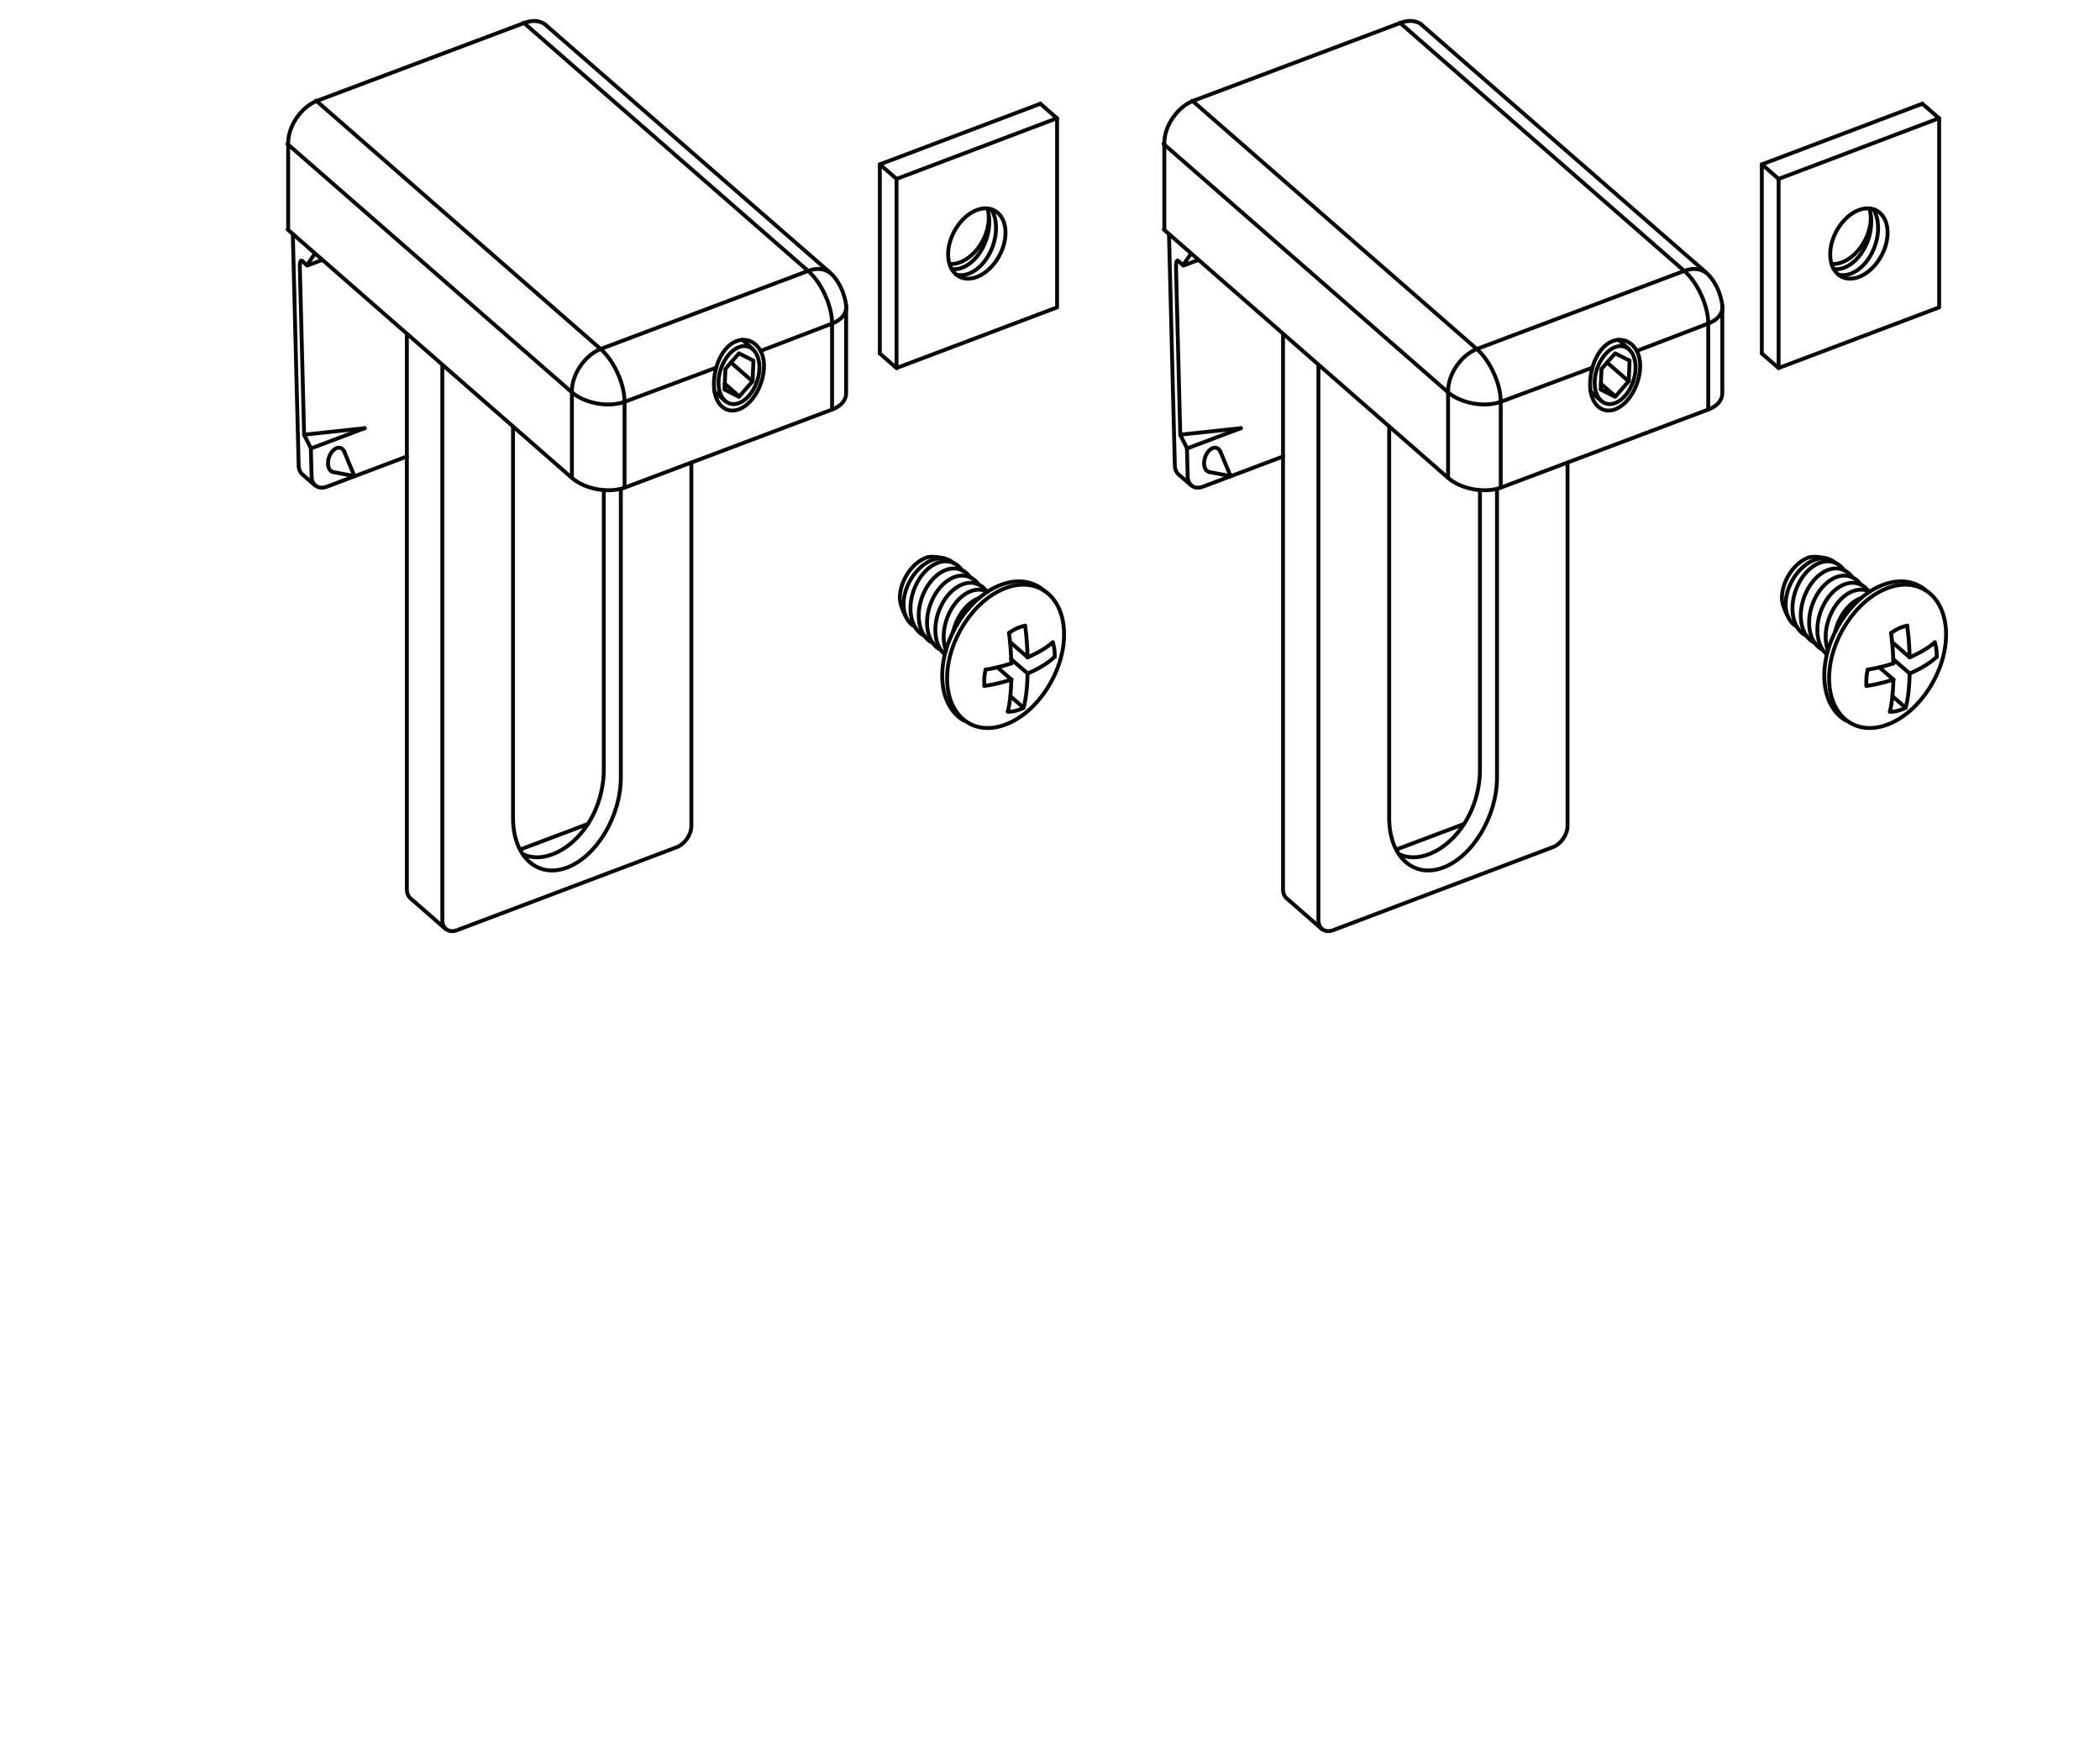<?xml version="1.0" encoding="utf-8"?>
<!-- Generator: Adobe Illustrator 27.7.0, SVG Export Plug-In . SVG Version: 6.00 Build 0)  -->
<svg version="1.1" id="Ebene_1" xmlns="http://www.w3.org/2000/svg" xmlns:xlink="http://www.w3.org/1999/xlink" x="0px" y="0px"
	 width="270px" height="223.74px" viewBox="0 0 270 223.74" style="enable-background:new 0 0 270 223.74;"
	 xml:space="preserve">
<style type="text/css">
	.st0{fill:none;stroke:#070707;stroke-width:0.5;stroke-linecap:round;stroke-linejoin:round;}
</style>
<g>
	<g>
		<g>
			<path class="st0" d="M73.53,61.43V50.31c0-2.22,1.7-4.68,3.78-5.46l26.62-10.02c1.04-0.39,1.98-0.29,2.67,0.18"/>
			<path class="st0" d="M37.05,29.5V18.39c0-2.22,1.7-4.67,3.78-5.45l26.61-10c1.04-0.39,1.94-0.29,2.63,0.19"/>
			<path class="st0" d="M80.3,62.69V51.61c0-2.22-1.37-5.23-3.04-6.69L40.64,12.94"/>
			<path class="st0" d="M106.98,52.65V41.57c0-2.22-1.37-5.23-3.04-6.69L67.33,2.92"/>
			<path class="st0" d="M97.79,45.13l9.17-3.51c1.3-0.49,1.95-1.38,1.82-2.35"/>
			<path class="st0" d="M36.95,18.51L73.5,50.43c1.67,1.46,4.74,2.01,6.82,1.24l11.78-4.39"/>
			<path class="st0" d="M36.99,29.52l36.54,31.94c1.67,1.46,4.74,2.02,6.82,1.24l26.66-10.04c1.21-0.46,1.81-1.27,1.78-2.16V39.27
				c0,0-0.26-2.63-2.13-4.26L70.1,3.16"/>
			<path class="st0" d="M98.23,47.02c0-2.42-1.77-3.82-3.54-3.15c-1.77,0.67-2.9,3.16-2.9,5.58s1.45,3.86,3.22,3.19
				C96.78,51.97,98.23,49.45,98.23,47.02z"/>
			<path class="st0" d="M97.64,47.25c0-1.98-1.18-3.15-2.63-2.61c-1.45,0.55-2.63,2.61-2.63,4.59s1.18,3.15,2.63,2.61
				C96.46,51.29,97.64,49.22,97.64,47.25z"/>
			<polygon class="st0" points="93.27,47.44 95.01,45.44 96.87,46.38 96.76,49.03 95.01,51.03 93.15,50.1 			"/>
			<line class="st0" x1="96.7" y1="49" x2="93.98" y2="46.62"/>
			<line class="st0" x1="95.02" y1="50.96" x2="93.18" y2="49.35"/>
			<line class="st0" x1="96.78" y1="44.88" x2="95.43" y2="43.7"/>
			<line class="st0" x1="93.22" y1="51.55" x2="91.87" y2="50.37"/>
		</g>
		<path class="st0" d="M40.48,32.62l-1.03,1.5l-0.56-0.53c0,0-0.37-0.46-0.34,0.8l0.55,21.54"/>
		<line class="st0" x1="39.51" y1="34.15" x2="41.38" y2="33.45"/>
		<path class="st0" d="M37.65,30.16l0.75,29.72c0.01,0.49,0.19,0.87,0.46,1.12l1.63,1.41"/>
		<path class="st0" d="M52.31,58.71L42,62.6c-1.04,0.39-1.91-0.2-1.94-1.31l-0.09-3.65l-0.86-1.71"/>
		<line class="st0" x1="46.89" y1="55.07" x2="39.96" y2="57.68"/>
		<line class="st0" x1="46.89" y1="55.07" x2="39.12" y2="55.9"/>
		<path class="st0" d="M44.27,58.09c-0.18-0.42-0.56-0.62-0.99-0.46c-0.61,0.23-1.11,1.1-1.11,1.94c0,0.6,0.26,1.03,0.63,1.13"/>
		<line class="st0" x1="42.8" y1="60.7" x2="45.57" y2="61.23"/>
		<line class="st0" x1="45.57" y1="61.23" x2="44.26" y2="58.09"/>
		<g>
			<path class="st0" d="M96.75,41.55"/>
		</g>
	</g>
	<path class="st0" d="M79.82,62.92v37.1c0,4.93-3.12,10.14-6.93,11.56c-3.81,1.43-6.93-1.44-6.93-6.38V54.88"/>
	<path class="st0" d="M56.87,46.93v71.4c0,1.11,0.85,1.69,1.89,1.3L87,108.96c1.04-0.39,1.89-1.62,1.89-2.73v-46.74"/>
	<path class="st0" d="M52.31,116.78"/>
	<path class="st0" d="M52.31,42.98V114.38c0,0.52,0.19,0.92,0.49,1.17l4.51,3.94"/>
	<path class="st0" d="M77.63,63.04v35.93c0,4.94-2.84,9.49-6.65,10.92c-1.39,0.52-2.69,0.47-3.77-0.04"/>
	<line class="st0" x1="67.02" y1="109.2" x2="75.59" y2="105.97"/>
</g>
<g>
	<g>
		<path class="st0" d="M122.57,72.39c-0.68-0.6-1.64-0.77-2.71-0.37c-2.02,0.76-3.69,3.32-3.69,5.7c0,1.37,0.56,2.39,1.42,2.85"/>
		<g>
			<path class="st0" d="M132.12,84.54c1.52-0.66,2.54-1.33,3.24-1.93"/>
			<path class="st0" d="M126.72,86.12c0.99-0.16,2.11-0.41,3.31-0.8"/>
			<path class="st0" d="M132.12,86.62c1.71-0.74,2.8-1.5,3.49-2.16"/>
			<path class="st0" d="M126.56,88.22c1.03-0.15,2.2-0.41,3.47-0.82"/>
			<path class="st0" d="M130.03,87.4c-0.05,1.9-0.22,3.21-0.45,4.12"/>
			<path class="st0" d="M129.73,81.41c0.15,1.11,0.26,2.41,0.3,3.91"/>
			<path class="st0" d="M132.12,86.62c-0.05,2.1-0.26,3.49-0.52,4.41"/>
			<path class="st0" d="M131.8,80.47c0.16,1.14,0.28,2.49,0.32,4.07"/>
			<path class="st0" d="M135.61,84.46c0-0.07,0-0.13,0-0.19c0-0.62-0.09-1.17-0.26-1.66"/>
			<path class="st0" d="M129.58,91.53c0.47,0.02,0.97-0.07,1.49-0.27c0.18-0.07,0.35-0.14,0.53-0.23"/>
			<path class="st0" d="M126.72,86.12c-0.12,0.52-0.18,1.04-0.18,1.55c0,0.19,0.01,0.37,0.03,0.55"/>
			<path class="st0" d="M131.8,80.47c-0.24,0.04-0.48,0.11-0.73,0.2c-0.46,0.17-0.92,0.43-1.34,0.74"/>
			<line class="st0" x1="132.13" y1="84.54" x2="129.87" y2="82.57"/>
			<line class="st0" x1="132.13" y1="86.62" x2="130.01" y2="84.78"/>
			<line class="st0" x1="130.04" y1="87.4" x2="128.24" y2="85.83"/>
			<line class="st0" x1="131.59" y1="91.01" x2="129.91" y2="89.54"/>
			<path class="st0" d="M121.77,87.24c0,4.84,3.39,7.51,7.52,5.94c4.14-1.56,7.52-6.78,7.52-11.59c0-4.83-3.38-7.51-7.52-5.96
				C125.16,77.18,121.77,82.41,121.77,87.24z"/>
		</g>
		<g>
			<path class="st0" d="M123.72,73.38c-0.8-1.2-2.22-1.57-3.66-0.76c-1.98,1.1-3.31,4.02-2.94,6.48c0.2,1.35,0.88,2.3,1.78,2.69"/>
			<path class="st0" d="M124.75,74.25c-0.81-1.16-2.21-1.51-3.63-0.72c-1.98,1.1-3.31,4.02-2.94,6.48c0.2,1.34,0.87,2.28,1.75,2.68"
				/>
			<path class="st0" d="M125.82,75.17c-0.81-1.16-2.21-1.51-3.63-0.72c-1.98,1.1-3.31,4.02-2.94,6.48c0.19,1.26,0.79,2.16,1.59,2.59
				"/>
			<path class="st0" d="M126.92,76.14c-0.8-1.2-2.22-1.57-3.66-0.76c-1.98,1.1-3.31,4.02-2.94,6.48c0.15,1.02,0.57,1.8,1.15,2.29"/>
			<path class="st0" d="M126.95,76.09c-0.76-0.38-1.68-0.35-2.62,0.17c-1.98,1.1-3.31,4.02-2.94,6.48c0.05,0.33,0.13,0.63,0.23,0.91
				"/>
			<path class="st0" d="M125.89,76.91c-0.18,0.06-0.35,0.15-0.53,0.24c-1.37,0.76-2.42,2.38-2.82,4.12"/>
		</g>
		<path class="st0" d="M121.51,71.83c0,0-1.62-0.42-2.44-0.11c-1.85,0.69-3.38,3.04-3.38,5.22c0,0.89,0.73,2.27,0.73,2.27"/>
		<path class="st0" d="M134.21,75.94c-1.38-1.2-3.34-1.54-5.51-0.73c-4.15,1.56-7.56,6.82-7.56,11.68
			c0,2.74,1.08,4.78,2.76,5.77"/>
	</g>
	<g>
		<g>
			<path class="st0" d="M121.9,32.71c0,2.37,1.66,3.68,3.69,2.91S129.28,32.3,129.28,29.93s-1.66-3.68-3.69-2.92
				C123.57,27.77,121.9,30.34,121.9,32.71z"/>
			<polygon class="st0" points="135.91,39.53 115.27,47.33 115.27,23.01 135.91,15.2 			"/>
			<line class="st0" x1="113.12" y1="21.13" x2="115.27" y2="23.01"/>
			<polyline class="st0" points="113.12,45.46 113.12,21.14 133.76,13.34 			"/>
			<line class="st0" x1="133.76" y1="13.34" x2="135.91" y2="15.22"/>
			<line class="st0" x1="113.12" y1="45.46" x2="115.27" y2="47.34"/>
			<path class="st0" d="M122.2,33.95c0.39,0.02,0.81-0.05,1.24-0.22c2.03-0.77,3.69-3.32,3.69-5.69c0-0.45-0.06-0.87-0.17-1.24"/>
		</g>
		<path class="st0" d="M122.36,34.61c0.57,0.07,1.2-0.06,1.83-0.41c1.36-0.76,2.42-2.38,2.82-4.11c0.18-0.79,0.23-1.6,0.12-2.36"/>
		<path class="st0" d="M122.95,35.32c0.64,0.16,1.37,0.05,2.11-0.36c1.98-1.1,3.31-4.02,2.94-6.48c-0.09-0.61-0.28-1.14-0.54-1.56"
			/>
	</g>
</g>
<g>
	<g>
		<g>
			<path class="st0" d="M186.18,61.43V50.31c0-2.22,1.7-4.68,3.78-5.46l26.62-10.02c1.04-0.39,1.98-0.29,2.67,0.18"/>
			<path class="st0" d="M149.7,29.5V18.39c0-2.22,1.7-4.67,3.78-5.45l26.62-10.01c1.04-0.39,1.94-0.29,2.63,0.19"/>
			<path class="st0" d="M192.95,62.69V51.61c0-2.22-1.37-5.23-3.04-6.69l-36.62-31.97"/>
			<path class="st0" d="M219.63,52.65V41.57c0-2.22-1.37-5.23-3.04-6.69L179.98,2.92"/>
			<path class="st0" d="M210.44,45.13l9.17-3.51c1.3-0.49,1.95-1.38,1.82-2.35"/>
			<path class="st0" d="M149.6,18.51l36.55,31.92c1.67,1.46,4.74,2.01,6.82,1.24l11.78-4.39"/>
			<path class="st0" d="M149.64,29.52l36.54,31.94c1.67,1.46,4.74,2.02,6.82,1.24l26.66-10.04
				c1.21-0.46,1.81-1.27,1.78-2.16V39.27c0,0-0.26-2.63-2.13-4.26L182.75,3.16"/>
			<path class="st0" d="M210.88,47.02c0-2.42-1.77-3.82-3.54-3.15c-1.77,0.67-2.9,3.16-2.9,5.58s1.45,3.86,3.22,3.19
				C209.43,51.97,210.88,49.45,210.88,47.02z"/>
			<path class="st0" d="M210.29,47.25c0-1.98-1.18-3.15-2.63-2.61c-1.45,0.55-2.63,2.61-2.63,4.59s1.18,3.15,2.63,2.61
				C209.11,51.29,210.29,49.22,210.29,47.25z"/>
			<polygon class="st0" points="205.91,47.44 207.66,45.44 209.52,46.38 209.41,49.03 207.66,51.03 205.8,50.1 			"/>
			<line class="st0" x1="209.35" y1="49" x2="206.63" y2="46.62"/>
			<line class="st0" x1="207.67" y1="50.96" x2="205.83" y2="49.35"/>
			<line class="st0" x1="209.43" y1="44.88" x2="208.08" y2="43.7"/>
			<line class="st0" x1="205.87" y1="51.55" x2="204.52" y2="50.37"/>
		</g>
		<path class="st0" d="M153.13,32.62l-1.03,1.5l-0.56-0.53c0,0-0.37-0.46-0.34,0.8l0.55,21.54"/>
		<line class="st0" x1="152.16" y1="34.15" x2="154.03" y2="33.45"/>
		<path class="st0" d="M150.3,30.16l0.75,29.72c0.01,0.49,0.19,0.87,0.46,1.12l1.63,1.41"/>
		<path class="st0" d="M164.96,58.71l-10.32,3.89c-1.04,0.39-1.91-0.2-1.94-1.31l-0.09-3.65l-0.86-1.71"/>
		<line class="st0" x1="159.54" y1="55.07" x2="152.61" y2="57.68"/>
		<line class="st0" x1="159.54" y1="55.07" x2="151.76" y2="55.9"/>
		<path class="st0" d="M156.91,58.09c-0.18-0.42-0.56-0.62-0.99-0.46c-0.61,0.23-1.11,1.1-1.11,1.94
			c0,0.6,0.26,1.03,0.63,1.13"/>
		<line class="st0" x1="155.45" y1="60.7" x2="158.22" y2="61.23"/>
		<line class="st0" x1="158.22" y1="61.23" x2="156.91" y2="58.09"/>
		<g>
			<path class="st0" d="M209.4,41.55"/>
		</g>
	</g>
	<path class="st0" d="M192.47,62.92v37.1c0,4.93-3.12,10.14-6.93,11.56c-3.81,1.43-6.93-1.44-6.93-6.38V54.88"/>
	<path class="st0" d="M169.51,46.93v71.4c0,1.11,0.85,1.69,1.89,1.3l28.25-10.68c1.04-0.39,1.89-1.62,1.89-2.73V59.48"/>
	<path class="st0" d="M164.96,116.78"/>
	<path class="st0" d="M164.96,42.98V114.38c0,0.52,0.19,0.92,0.49,1.17l4.51,3.94"/>
	<path class="st0" d="M190.28,63.04v35.93c0,4.94-2.84,9.49-6.65,10.92c-1.39,0.52-2.69,0.47-3.77-0.04"/>
	<line class="st0" x1="179.67" y1="109.2" x2="188.24" y2="105.97"/>
</g>
<g>
	<path class="st0" d="M235.98,72.39c-0.68-0.6-1.64-0.77-2.71-0.37c-2.02,0.76-3.69,3.32-3.69,5.7c0,1.37,0.56,2.39,1.42,2.85
		"/>
	<g>
		<path class="st0" d="M245.53,84.54c1.52-0.66,2.54-1.33,3.24-1.93"/>
		<path class="st0" d="M240.13,86.12c0.99-0.16,2.11-0.41,3.31-0.8"/>
		<path class="st0" d="M245.53,86.62c1.71-0.74,2.8-1.5,3.49-2.16"/>
		<path class="st0" d="M239.97,88.22c1.03-0.15,2.2-0.41,3.47-0.82"/>
		<path class="st0" d="M243.44,87.4c-0.05,1.9-0.22,3.21-0.45,4.12"/>
		<path class="st0" d="M243.14,81.41c0.15,1.11,0.26,2.41,0.3,3.91"/>
		<path class="st0" d="M245.53,86.62c-0.05,2.1-0.26,3.49-0.52,4.41"/>
		<path class="st0" d="M245.21,80.47c0.16,1.14,0.28,2.49,0.32,4.07"/>
		<path class="st0" d="M249.01,84.46c0-0.07,0-0.13,0-0.19c0-0.62-0.09-1.17-0.26-1.66"/>
		<path class="st0" d="M242.99,91.53c0.47,0.02,0.97-0.07,1.49-0.27c0.18-0.07,0.35-0.14,0.53-0.23"/>
		<path class="st0" d="M240.13,86.12c-0.12,0.52-0.18,1.04-0.18,1.55c0,0.19,0.01,0.37,0.03,0.55"/>
		<path class="st0" d="M245.21,80.47c-0.24,0.04-0.48,0.11-0.73,0.2c-0.46,0.17-0.92,0.43-1.34,0.74"/>
		<line class="st0" x1="245.53" y1="84.54" x2="243.27" y2="82.57"/>
		<line class="st0" x1="245.53" y1="86.62" x2="243.42" y2="84.78"/>
		<line class="st0" x1="243.44" y1="87.4" x2="241.64" y2="85.83"/>
		<line class="st0" x1="245" y1="91.01" x2="243.32" y2="89.54"/>
		<path class="st0" d="M235.17,87.24c0,4.84,3.39,7.51,7.52,5.94c4.14-1.56,7.52-6.78,7.52-11.59c0-4.83-3.38-7.51-7.52-5.96
			C238.56,77.18,235.17,82.41,235.17,87.24z"/>
	</g>
	<g>
		<path class="st0" d="M237.12,73.38c-0.8-1.2-2.22-1.57-3.66-0.76c-1.98,1.1-3.31,4.02-2.94,6.48c0.2,1.35,0.88,2.3,1.78,2.69"/>
		<path class="st0" d="M238.16,74.25c-0.81-1.16-2.21-1.51-3.63-0.72c-1.98,1.1-3.31,4.02-2.94,6.48
			c0.2,1.34,0.87,2.28,1.75,2.68"/>
		<path class="st0" d="M239.23,75.17c-0.81-1.16-2.21-1.51-3.63-0.72c-1.98,1.1-3.31,4.02-2.94,6.48
			c0.19,1.26,0.79,2.16,1.59,2.59"/>
		<path class="st0" d="M240.32,76.14c-0.8-1.2-2.22-1.57-3.66-0.76c-1.98,1.1-3.31,4.02-2.94,6.48
			c0.15,1.02,0.57,1.8,1.15,2.29"/>
		<path class="st0" d="M240.35,76.09c-0.76-0.38-1.68-0.35-2.62,0.17c-1.98,1.1-3.31,4.02-2.94,6.48
			c0.05,0.33,0.13,0.63,0.23,0.91"/>
		<path class="st0" d="M239.29,76.91c-0.18,0.06-0.35,0.15-0.53,0.24c-1.37,0.76-2.42,2.38-2.82,4.12"/>
	</g>
	<path class="st0" d="M234.92,71.83c0,0-1.62-0.42-2.44-0.11c-1.85,0.69-3.38,3.04-3.38,5.22c0,0.89,0.73,2.27,0.73,2.27"/>
	<path class="st0" d="M247.62,75.94c-1.38-1.2-3.34-1.54-5.51-0.73c-4.15,1.56-7.56,6.82-7.56,11.68
		c0,2.74,1.08,4.78,2.76,5.77"/>
</g>
<g>
	<g>
		<path class="st0" d="M235.31,32.71c0,2.37,1.66,3.68,3.69,2.91s3.69-3.32,3.69-5.69s-1.66-3.68-3.69-2.92
			C236.97,27.77,235.31,30.34,235.31,32.71z"/>
		<polygon class="st0" points="249.32,39.53 228.68,47.33 228.68,23.01 249.32,15.2 		"/>
		<line class="st0" x1="226.52" y1="21.13" x2="228.68" y2="23.01"/>
		<polyline class="st0" points="226.52,45.46 226.52,21.14 247.16,13.34 		"/>
		<line class="st0" x1="247.16" y1="13.34" x2="249.32" y2="15.22"/>
		<line class="st0" x1="226.52" y1="45.46" x2="228.68" y2="47.34"/>
		<path class="st0" d="M235.6,33.95c0.39,0.02,0.81-0.05,1.24-0.22c2.03-0.77,3.69-3.32,3.69-5.69
			c0-0.45-0.06-0.87-0.18-1.24"/>
	</g>
	<path class="st0" d="M235.76,34.61c0.57,0.07,1.2-0.06,1.83-0.41c1.36-0.76,2.42-2.38,2.82-4.11
		c0.18-0.79,0.23-1.6,0.12-2.36"/>
	<path class="st0" d="M236.36,35.32c0.64,0.16,1.37,0.05,2.11-0.36c1.98-1.1,3.31-4.02,2.94-6.48c-0.09-0.61-0.28-1.14-0.54-1.56
		"/>
</g>
</svg>
